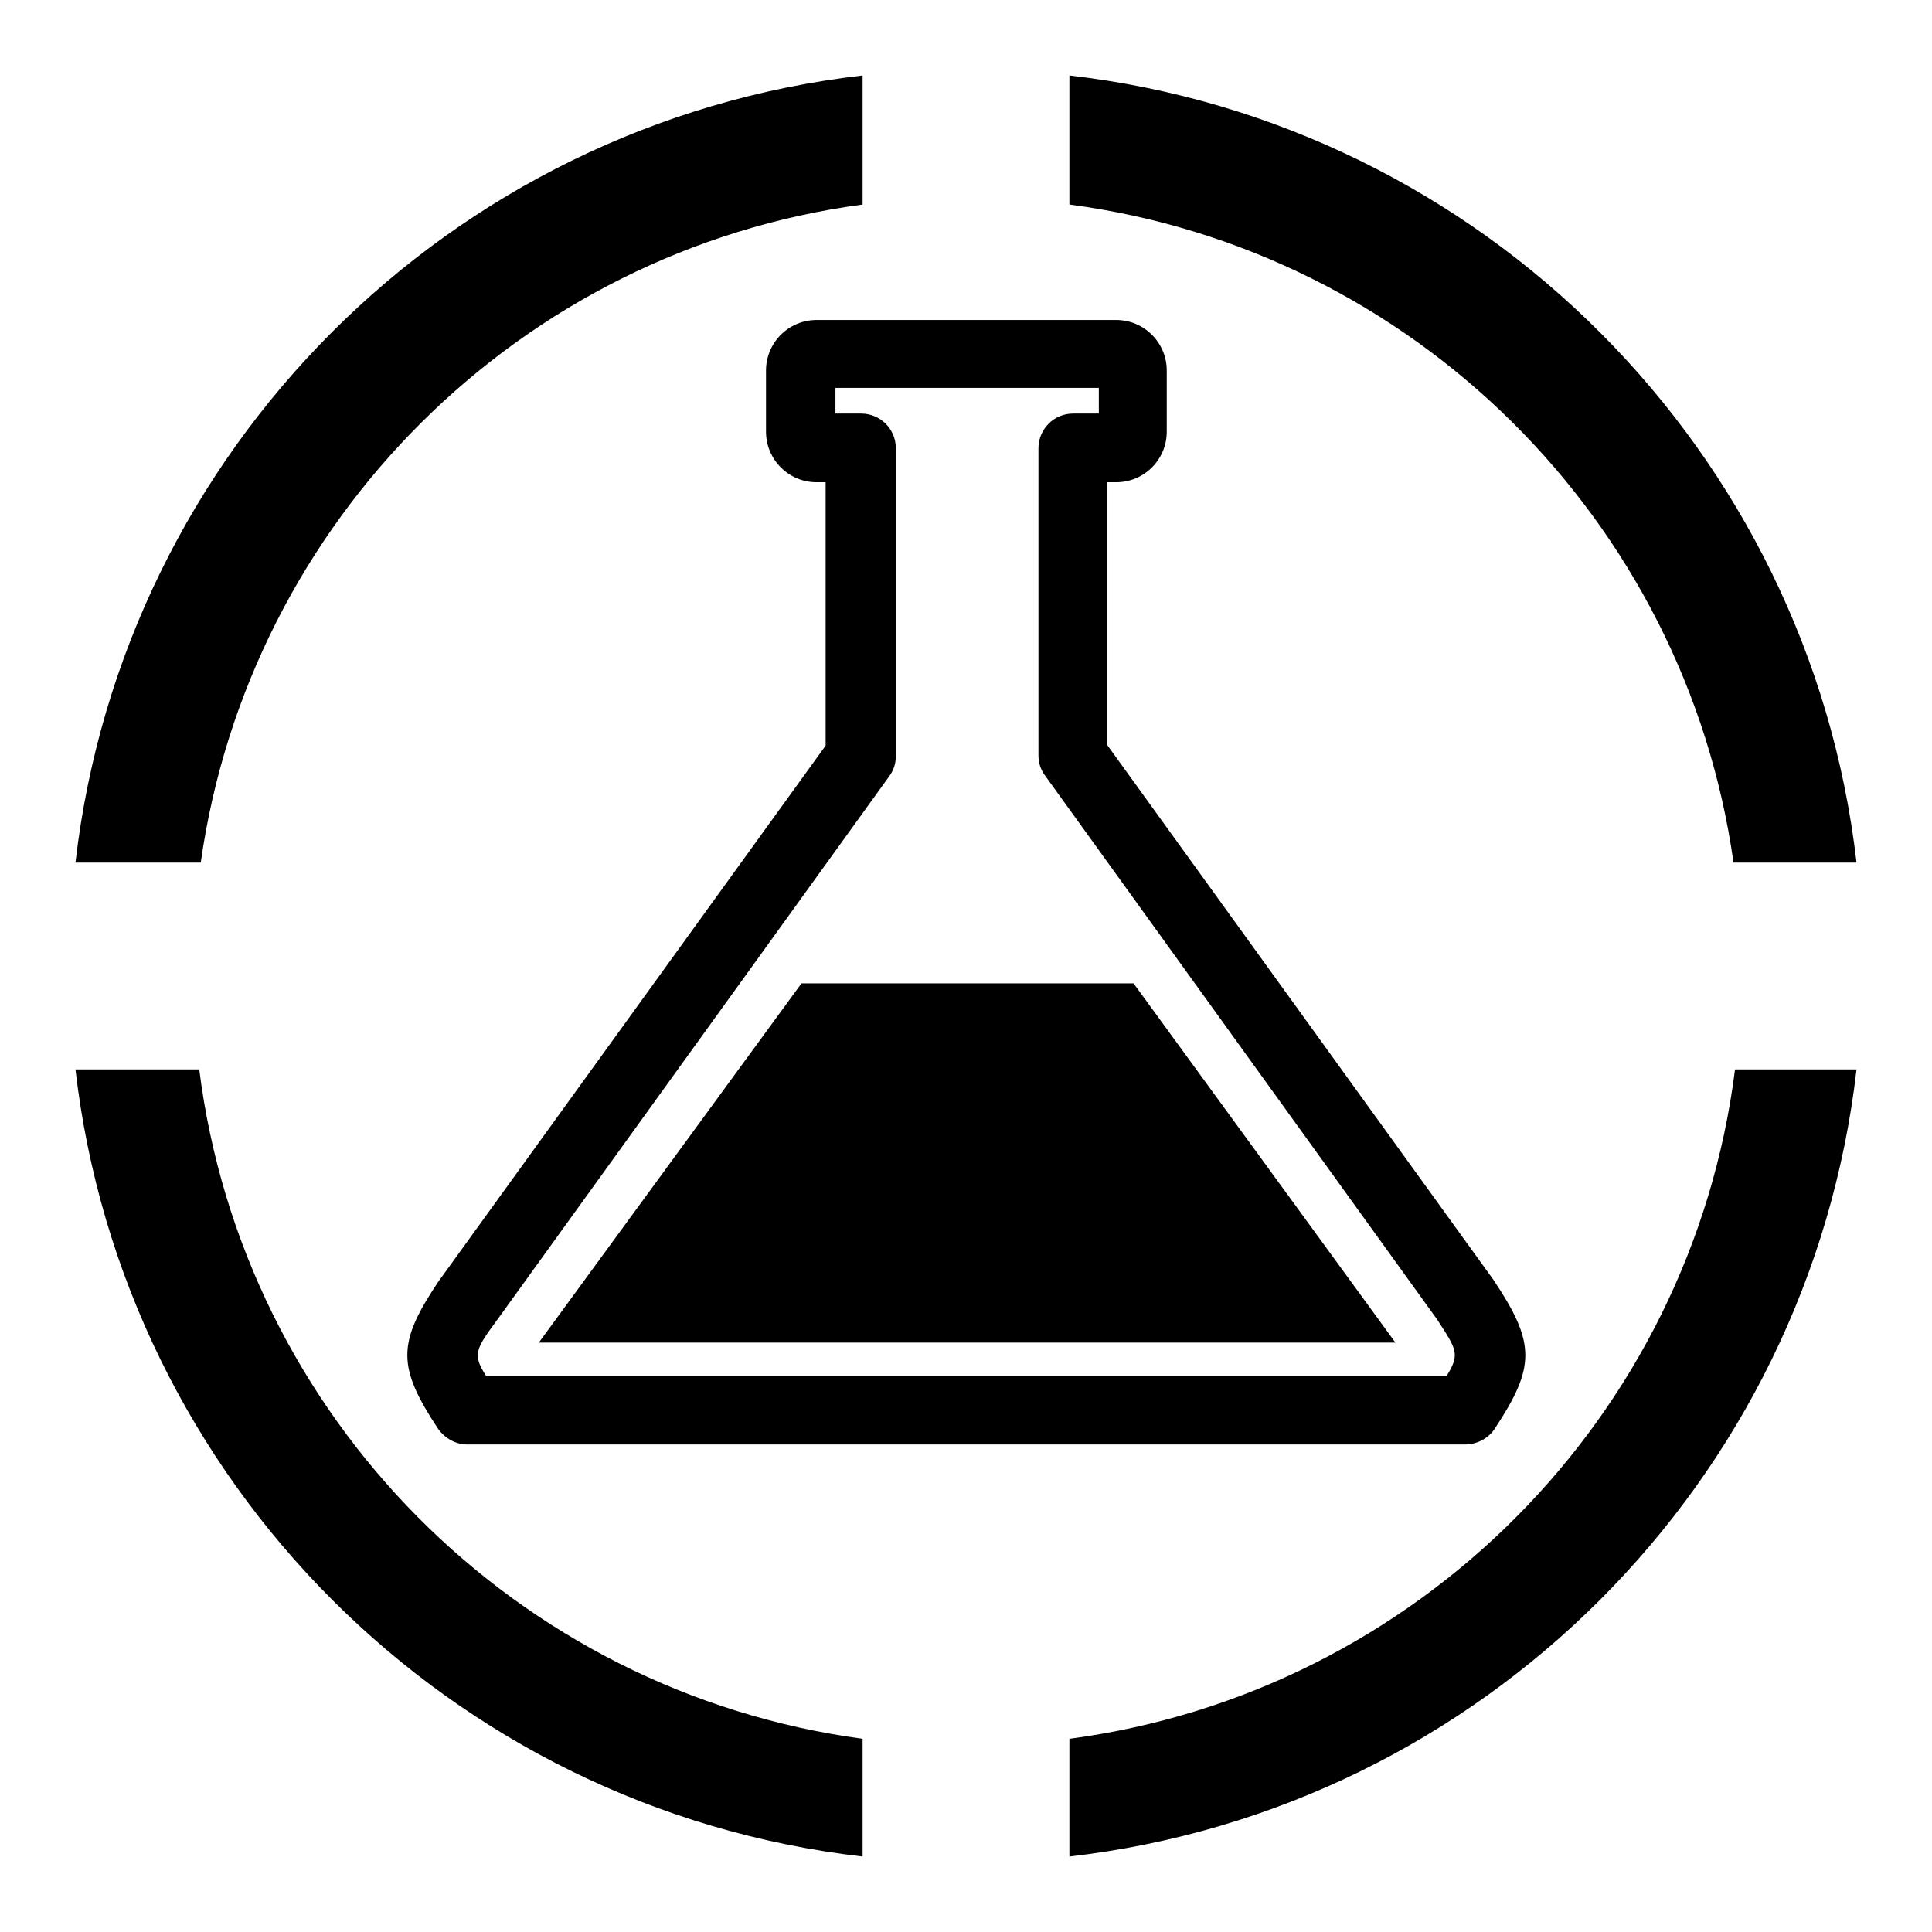 <?xml version="1.0" encoding="utf-8"?>
<!-- Svg Vector Icons : http://www.onlinewebfonts.com/icon -->
<!DOCTYPE svg PUBLIC "-//W3C//DTD SVG 1.1//EN" "http://www.w3.org/Graphics/SVG/1.1/DTD/svg11.dtd">
<svg version="1.1" xmlns="http://www.w3.org/2000/svg" xmlns:xlink="http://www.w3.org/1999/xlink" x="0px" y="0px" viewBox="0 0 256 256" enable-background="new 0 0 256 256" xml:space="preserve">
<g> <path fill="#000000" d="M194.1,191.4H61.9c-1.5,0-2.9-0.8-3.8-2c-5.5-8.3-5.5-11.4,0-19.6l51.3-71V63.9h-1.2c-3.7,0-6.7-3-6.7-6.7 v-8.1c0-3.7,3-6.7,6.7-6.7h39.7c3.7,0,6.7,3,6.7,6.7v8.1c0,3.7-3,6.7-6.7,6.7h-1.2v34.8l51.2,70.9c5.6,8.4,5.6,11.5,0.1,19.8 C197.1,190.7,195.6,191.4,194.1,191.4z M64.4,182.3h127.3c1.8-2.9,1.3-3.5-1.3-7.5l-51.9-72c-0.6-0.8-0.9-1.7-0.9-2.7V59.4 c0-2.5,2-4.6,4.6-4.6h3.4v-3.4h-34.9v3.4h3.4c2.5,0,4.6,2,4.6,4.6v40.8c0,1-0.3,1.9-0.9,2.7l-52,72.1 C63,178.8,62.6,179.5,64.4,182.3z M184.9,177.9H71.4l34.8-47.6h44L184.9,177.9z M114.3,246c-54.7-6.3-98-49.7-104.3-104.3h16.4 c5.8,46,42,82.5,87.9,88.7L114.3,246L114.3,246z M246,141.7c-6.3,54.7-49.6,98-104.3,104.3v-15.6c46-6.1,82.4-42.6,88.2-88.7H246 L246,141.7z M141.7,10c54.7,6.3,98,49.7,104.3,104.3h-16.3c-6.4-45.4-42.5-81.2-88-87.2V10L141.7,10z M10,114.3 c6.3-54.7,49.6-98,104.3-104.3v17.1C68.9,33.2,33,69,26.6,114.3H10L10,114.3z"/></g>
</svg>